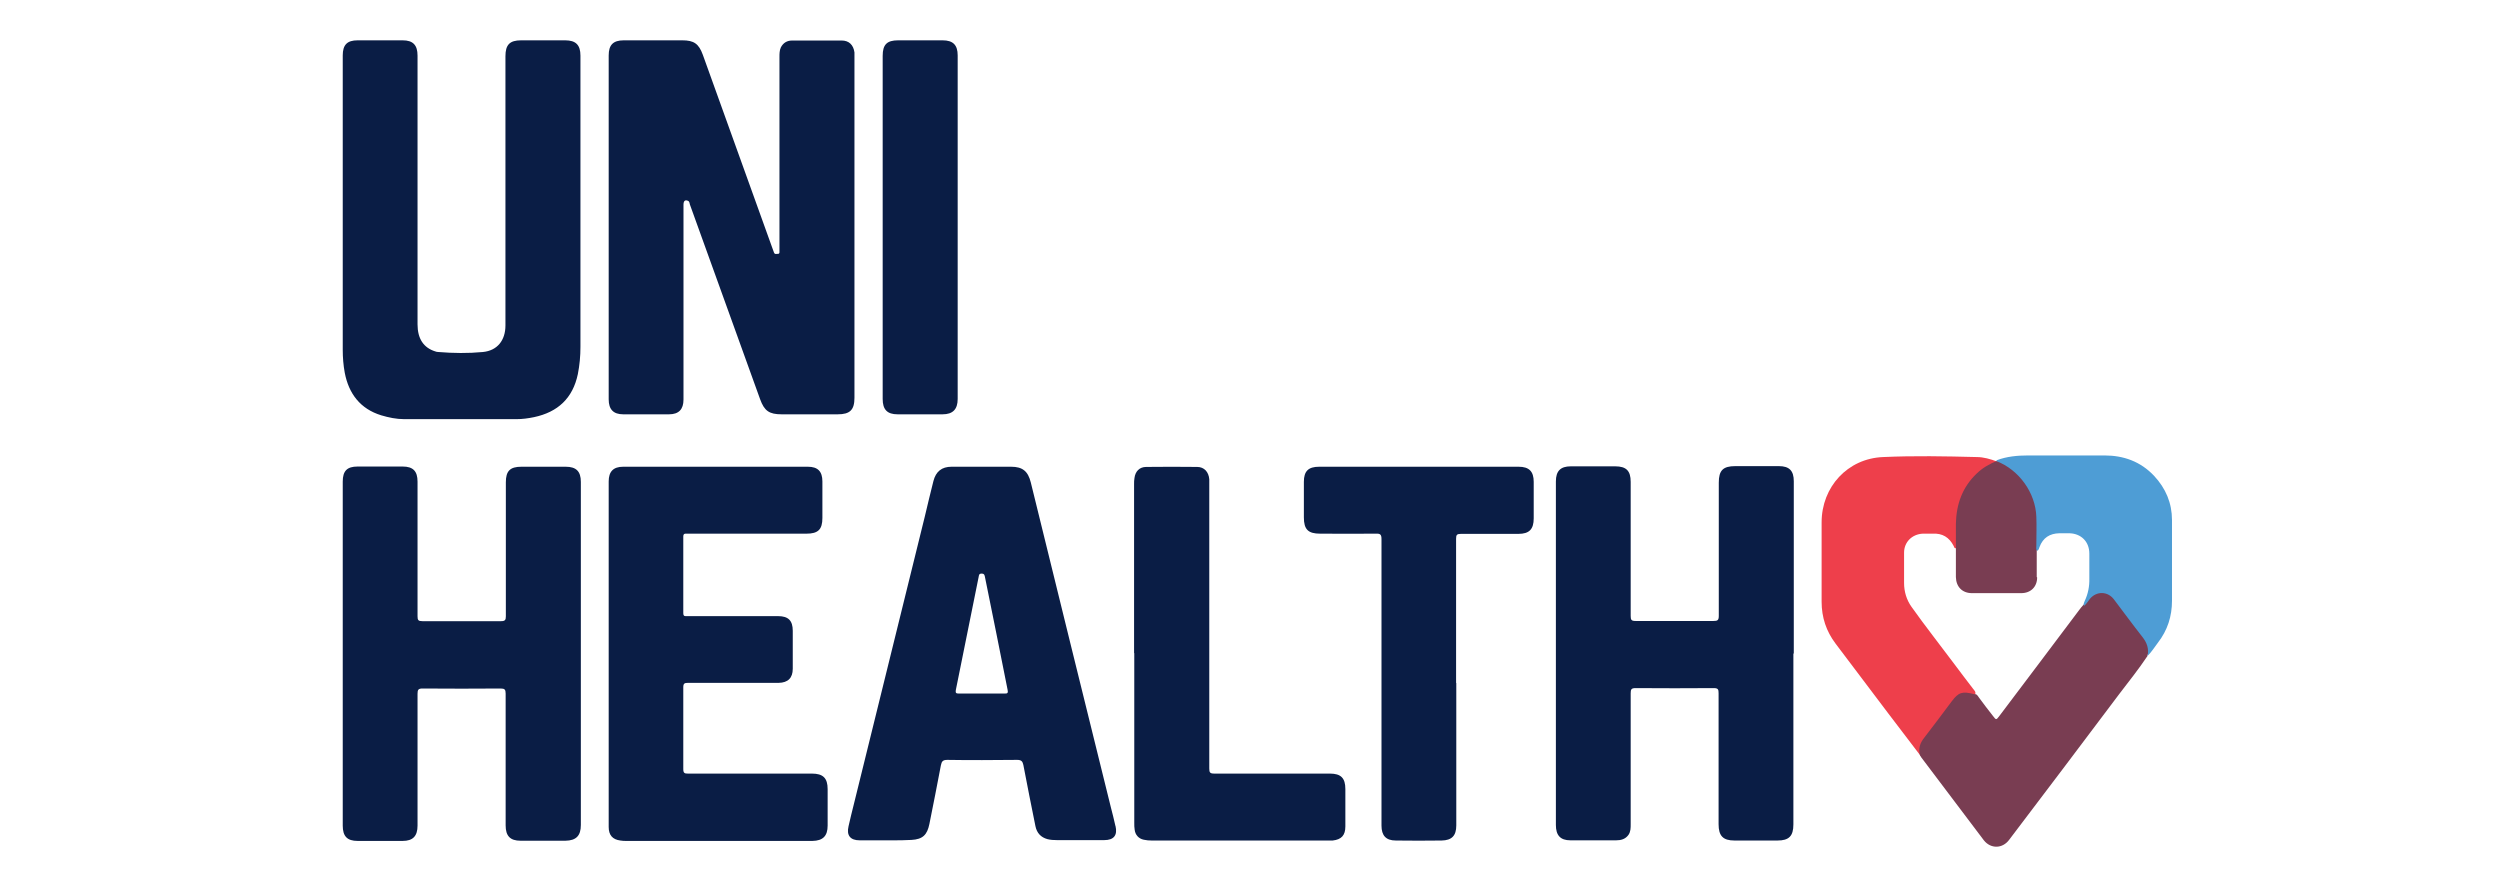 <svg xmlns="http://www.w3.org/2000/svg" width="124" height="44" viewBox="0 0 124 44" fill="none"><g clip-path="url(#clip0_2290_5200)"><path d="M30.191 11.26C30.191 8.42 30.191 5.59 30.191 2.75C30.191 2.23 30.411 2 30.941 2C31.911 2 32.871 2 33.841 2C34.421 2 34.661 2.17 34.861 2.72C36.011 5.92 37.161 9.11 38.311 12.31C38.341 12.38 38.361 12.45 38.391 12.53C38.431 12.63 38.521 12.59 38.591 12.59C38.671 12.59 38.661 12.52 38.661 12.47C38.661 12.42 38.661 12.36 38.661 12.31C38.661 9.15 38.661 5.99 38.661 2.83C38.661 2.67 38.661 2.5 38.731 2.35C38.851 2.12 39.041 2.01 39.291 2.01C40.111 2.01 40.931 2.01 41.751 2.01C42.111 2.01 42.331 2.23 42.381 2.6C42.381 2.68 42.381 2.75 42.381 2.83C42.381 8.46 42.381 14.1 42.381 19.73C42.381 20.33 42.161 20.55 41.551 20.55C40.621 20.55 39.691 20.55 38.771 20.55C38.151 20.55 37.911 20.38 37.701 19.8C36.541 16.58 35.381 13.37 34.221 10.15C34.201 10.08 34.201 9.99 34.121 9.96C33.981 9.9 33.901 9.96 33.901 10.16C33.901 11.67 33.901 13.19 33.901 14.7C33.901 16.41 33.901 18.12 33.901 19.82C33.901 20.3 33.671 20.55 33.181 20.55C32.421 20.55 31.661 20.55 30.911 20.55C30.421 20.55 30.191 20.3 30.191 19.81C30.191 16.96 30.191 14.11 30.191 11.26Z" fill="#0A1D45"></path><path d="M88.952 32.43C88.952 35.25 88.952 38.07 88.952 40.89C88.952 41.47 88.732 41.69 88.162 41.69C87.452 41.69 86.742 41.69 86.032 41.69C85.462 41.69 85.242 41.46 85.242 40.88C85.242 38.72 85.242 36.55 85.242 34.39C85.242 34.2 85.222 34.13 85.002 34.13C83.712 34.14 82.422 34.14 81.132 34.13C80.912 34.13 80.882 34.19 80.882 34.39C80.882 36.55 80.882 38.72 80.882 40.88C80.882 41.07 80.882 41.25 80.772 41.41C80.622 41.62 80.402 41.68 80.162 41.68C79.402 41.68 78.642 41.68 77.892 41.68C77.392 41.68 77.172 41.43 77.172 40.92C77.172 35.24 77.172 29.56 77.172 23.88C77.172 23.36 77.402 23.13 77.912 23.13C78.642 23.13 79.382 23.13 80.112 23.13C80.662 23.13 80.882 23.35 80.882 23.9C80.882 26.12 80.882 28.34 80.882 30.55C80.882 30.74 80.912 30.8 81.122 30.8C82.412 30.8 83.702 30.8 84.992 30.8C85.182 30.8 85.252 30.77 85.252 30.55C85.252 28.35 85.252 26.15 85.252 23.94C85.252 23.33 85.462 23.12 86.072 23.12C86.792 23.12 87.512 23.12 88.232 23.12C88.752 23.12 88.972 23.35 88.972 23.87C88.972 26.71 88.972 29.56 88.972 32.4L88.952 32.43Z" fill="#0A1D45"></path><path d="M17 32.4C17 29.56 17 26.73 17 23.89C17 23.36 17.21 23.14 17.74 23.14C18.48 23.14 19.22 23.14 19.97 23.14C20.49 23.14 20.71 23.37 20.71 23.89C20.71 26.12 20.71 28.34 20.71 30.57C20.71 30.76 20.75 30.81 20.95 30.81C22.25 30.81 23.55 30.81 24.85 30.81C25.05 30.81 25.09 30.75 25.09 30.57C25.09 28.35 25.09 26.13 25.09 23.92C25.09 23.36 25.3 23.15 25.86 23.15C26.59 23.15 27.33 23.15 28.06 23.15C28.58 23.15 28.81 23.38 28.81 23.9C28.81 29.57 28.81 35.24 28.81 40.92C28.81 41.45 28.58 41.69 28.05 41.7C27.31 41.7 26.57 41.7 25.82 41.7C25.3 41.7 25.08 41.46 25.08 40.94C25.08 38.76 25.08 36.58 25.08 34.4C25.08 34.2 25.03 34.15 24.83 34.15C23.54 34.16 22.25 34.16 20.96 34.15C20.75 34.15 20.71 34.21 20.71 34.41C20.71 36.59 20.71 38.77 20.71 40.95C20.71 41.47 20.48 41.71 19.97 41.71C19.23 41.71 18.49 41.71 17.74 41.71C17.22 41.71 17 41.48 17 40.95C17 38.11 17 35.26 17 32.42L17 32.4Z" fill="#0A1D45"></path><path d="M17 10.21C17 7.72 17 5.23 17 2.75C17 2.22 17.22 2 17.74 2C18.48 2 19.22 2 19.97 2C20.49 2 20.71 2.24 20.71 2.76C20.71 7.2 20.71 11.65 20.71 16.09C20.71 16.8 21.01 17.25 21.59 17.43C21.64 17.45 21.69 17.46 21.75 17.46C22.48 17.52 23.22 17.53 23.95 17.46C24.67 17.39 25.07 16.88 25.07 16.14C25.07 15.24 25.07 14.35 25.07 13.45C25.07 9.9 25.07 6.34 25.07 2.79C25.07 2.22 25.28 2 25.85 2C26.58 2 27.3 2 28.03 2C28.56 2 28.79 2.23 28.79 2.76C28.79 7.57 28.79 12.39 28.79 17.2C28.79 17.66 28.75 18.11 28.66 18.56C28.41 19.75 27.67 20.44 26.49 20.69C26.2 20.75 25.91 20.79 25.62 20.79C23.76 20.79 21.91 20.79 20.05 20.79C19.66 20.79 19.28 20.71 18.91 20.6C17.87 20.28 17.3 19.53 17.1 18.49C17.03 18.11 17 17.73 17 17.35C17 14.97 17 12.59 17 10.21Z" fill="#0A1D45"></path><path d="M55.328 40.98C55.258 40.66 55.178 40.35 55.098 40.04C53.768 34.67 52.448 29.3 51.128 23.93C50.988 23.37 50.718 23.15 50.148 23.15C49.668 23.15 49.188 23.15 48.708 23.15C48.208 23.15 47.698 23.15 47.198 23.15C46.708 23.15 46.418 23.39 46.298 23.86C46.148 24.45 46.008 25.04 45.868 25.63C44.698 30.37 43.528 35.11 42.358 39.86C42.268 40.23 42.168 40.61 42.088 40.98C41.978 41.44 42.178 41.68 42.638 41.68C42.918 41.68 43.198 41.68 43.468 41.68C44.048 41.68 44.628 41.69 45.208 41.66C45.768 41.63 45.988 41.41 46.098 40.87C46.288 39.9 46.488 38.94 46.668 37.96C46.708 37.76 46.768 37.69 46.988 37.69C48.138 37.71 49.288 37.7 50.448 37.69C50.658 37.69 50.718 37.76 50.758 37.94C50.948 38.96 51.158 39.97 51.358 40.98C51.428 41.32 51.628 41.53 51.948 41.62C52.098 41.66 52.268 41.67 52.428 41.67C53.208 41.67 53.988 41.67 54.768 41.67C55.248 41.67 55.438 41.43 55.328 40.96V40.98ZM49.838 34.4C49.458 34.4 49.078 34.4 48.698 34.4C48.318 34.4 47.938 34.4 47.558 34.4C47.418 34.4 47.388 34.37 47.408 34.23C47.788 32.36 48.158 30.49 48.538 28.63C48.558 28.54 48.548 28.45 48.688 28.45C48.838 28.45 48.838 28.55 48.858 28.64C49.238 30.5 49.608 32.36 49.978 34.22C50.008 34.36 49.978 34.41 49.828 34.4H49.838Z" fill="#0A1D45"></path><path d="M30.191 32.43C30.191 29.58 30.191 26.73 30.191 23.88C30.191 23.39 30.421 23.15 30.911 23.15C33.961 23.15 37.021 23.15 40.071 23.15C40.561 23.15 40.791 23.38 40.791 23.88C40.791 24.48 40.791 25.09 40.791 25.69C40.791 26.26 40.581 26.47 40.001 26.47C38.071 26.47 36.131 26.47 34.201 26.47C34.151 26.47 34.091 26.47 34.041 26.47C33.931 26.46 33.891 26.5 33.891 26.61C33.891 27.88 33.891 29.14 33.891 30.41C33.891 30.59 33.991 30.56 34.091 30.56C35.591 30.56 37.091 30.56 38.591 30.56C39.101 30.56 39.321 30.78 39.321 31.29C39.321 31.92 39.321 32.54 39.321 33.17C39.321 33.63 39.081 33.86 38.621 33.87C37.121 33.87 35.621 33.87 34.121 33.87C33.951 33.87 33.891 33.9 33.891 34.09C33.891 35.44 33.891 36.79 33.891 38.15C33.891 38.35 33.961 38.37 34.121 38.37C36.171 38.37 38.221 38.37 40.271 38.37C40.821 38.37 41.051 38.59 41.051 39.14C41.051 39.74 41.051 40.35 41.051 40.95C41.051 41.46 40.821 41.7 40.301 41.71C39.981 41.71 39.671 41.71 39.351 41.71C36.591 41.71 33.831 41.71 31.071 41.71C30.971 41.71 30.871 41.71 30.771 41.69C30.381 41.64 30.191 41.42 30.191 41.02C30.191 39.56 30.191 38.1 30.191 36.64V32.44V32.43Z" fill="#0A1D45"></path><path d="M72.232 33.87C72.232 36.23 72.232 38.58 72.232 40.94C72.232 41.45 72.012 41.68 71.502 41.69C70.742 41.7 69.982 41.7 69.232 41.69C68.742 41.69 68.522 41.44 68.522 40.95C68.522 36.21 68.522 31.48 68.522 26.74C68.522 26.51 68.462 26.46 68.242 26.47C67.322 26.48 66.402 26.47 65.482 26.47C64.882 26.47 64.672 26.26 64.672 25.66C64.672 25.07 64.672 24.49 64.672 23.9C64.672 23.37 64.892 23.15 65.432 23.15C68.272 23.15 71.112 23.15 73.952 23.15C74.412 23.15 74.862 23.15 75.322 23.15C75.842 23.15 76.072 23.38 76.072 23.9C76.072 24.5 76.072 25.11 76.072 25.71C76.072 26.25 75.852 26.48 75.312 26.48C74.362 26.48 73.412 26.48 72.462 26.48C72.262 26.48 72.222 26.53 72.222 26.72C72.222 29.11 72.222 31.5 72.222 33.88L72.232 33.87Z" fill="#0A1D45"></path><path d="M56.25 32.4C56.25 29.6 56.25 26.81 56.25 24.01C56.25 23.91 56.25 23.81 56.27 23.71C56.31 23.38 56.52 23.16 56.85 23.16C57.69 23.15 58.54 23.15 59.38 23.16C59.73 23.16 59.95 23.41 59.98 23.77C59.98 23.84 59.98 23.91 59.98 23.98C59.98 28.69 59.98 33.41 59.98 38.12C59.98 38.32 60.02 38.37 60.23 38.37C62.14 38.37 64.05 38.37 65.96 38.37C66.51 38.37 66.73 38.59 66.73 39.14C66.73 39.76 66.73 40.38 66.73 40.99C66.73 41.43 66.54 41.64 66.1 41.69C66.02 41.69 65.95 41.69 65.87 41.69C62.95 41.69 60.04 41.69 57.12 41.69C56.99 41.69 56.86 41.68 56.73 41.65C56.48 41.6 56.31 41.41 56.28 41.16C56.26 41.05 56.26 40.93 56.26 40.81C56.26 38 56.26 35.2 56.26 32.39L56.25 32.4Z" fill="#0A1D45"></path><path d="M43.781 11.28C43.781 8.44 43.781 5.61 43.781 2.77C43.781 2.21 43.991 2 44.551 2C45.281 2 46.021 2 46.751 2C47.271 2 47.501 2.23 47.501 2.75C47.501 8.43 47.501 14.11 47.501 19.79C47.501 20.3 47.261 20.55 46.751 20.55C46.011 20.55 45.271 20.55 44.521 20.55C44.001 20.55 43.781 20.31 43.781 19.79C43.781 16.95 43.781 14.12 43.781 11.28Z" fill="#0A1D45"></path><path d="M99.032 22.84C99.032 22.84 99.032 22.85 99.032 22.86C99.032 22.87 99.032 22.87 99.032 22.88C99.032 22.89 99.032 22.91 99.012 22.92C98.942 23 98.852 23.03 98.762 23.08C97.782 23.63 97.242 24.46 97.122 25.58C97.082 26.02 97.092 26.46 97.082 26.9C97.082 27 97.092 27.1 97.032 27.19C97.032 27.19 97.022 27.19 97.012 27.19C96.932 27.21 96.922 27.12 96.902 27.08C96.682 26.65 96.342 26.44 95.852 26.47C95.692 26.47 95.522 26.47 95.362 26.47C94.832 26.5 94.442 26.89 94.442 27.41C94.442 27.91 94.442 28.41 94.442 28.92C94.442 29.34 94.562 29.75 94.812 30.1C95.492 31.06 96.222 31.98 96.922 32.92C97.232 33.33 97.542 33.75 97.862 34.16C97.922 34.24 98.012 34.31 97.972 34.43C97.972 34.43 97.962 34.44 97.952 34.45C97.882 34.51 97.792 34.47 97.712 34.45C97.412 34.37 97.172 34.47 96.992 34.7C96.462 35.36 95.962 36.05 95.462 36.73C95.332 36.91 95.252 37.11 95.292 37.34C95.292 37.39 95.312 37.45 95.262 37.49C94.732 36.79 94.192 36.09 93.662 35.39C92.792 34.23 91.912 33.07 91.042 31.92C90.582 31.31 90.352 30.62 90.352 29.85C90.352 28.54 90.352 27.22 90.352 25.91C90.352 24.15 91.642 22.74 93.402 22.67C94.942 22.6 96.492 22.63 98.042 22.67C98.392 22.67 98.722 22.77 99.052 22.89L99.032 22.84Z" fill="#EE3F4B"></path><path d="M106.52 32.53C106.08 33.19 105.59 33.8 105.11 34.43C103.3 36.84 101.48 39.25 99.65 41.66C99.32 42.1 98.74 42.11 98.4 41.68C97.36 40.31 96.33 38.93 95.29 37.56C95.27 37.53 95.25 37.49 95.23 37.46C95.14 37.13 95.23 36.85 95.45 36.58C95.91 35.99 96.36 35.38 96.81 34.78C97.15 34.33 97.33 34.28 97.92 34.43C98.05 34.41 98.09 34.51 98.15 34.59C98.38 34.9 98.61 35.21 98.85 35.51C99.01 35.72 99.01 35.72 99.17 35.51C100.48 33.77 101.8 32.03 103.11 30.28C103.18 30.19 103.25 30.09 103.33 30.01C103.36 29.98 103.39 29.95 103.42 29.91C103.48 29.83 103.54 29.74 103.61 29.66C103.97 29.25 104.57 29.27 104.9 29.7C105.4 30.36 105.89 31.02 106.39 31.68C106.59 31.94 106.65 32.22 106.51 32.52L106.52 32.53Z" fill="#793D52"></path><path d="M107.731 29.79C107.731 30.57 107.511 31.26 107.031 31.88C106.861 32.1 106.721 32.34 106.521 32.53C106.591 32.17 106.491 31.88 106.261 31.59C105.781 30.98 105.321 30.35 104.851 29.73C104.541 29.32 103.991 29.31 103.661 29.7C103.561 29.82 103.491 29.96 103.371 30.05C103.361 30.03 103.351 30.02 103.351 30C103.341 29.93 103.381 29.87 103.401 29.81C103.571 29.45 103.641 29.08 103.631 28.69C103.631 28.28 103.631 27.87 103.631 27.46C103.631 26.87 103.231 26.47 102.651 26.45C102.481 26.45 102.311 26.45 102.141 26.45C101.671 26.46 101.331 26.67 101.161 27.13C101.141 27.19 101.121 27.26 101.071 27.31C101.071 27.31 101.051 27.31 101.041 27.31C100.911 27.28 100.951 27.16 100.951 27.07C100.951 26.65 100.951 26.22 100.951 25.8C100.931 24.57 100.361 23.67 99.311 23.06C99.211 23 99.091 22.98 99.031 22.86C99.031 22.86 99.031 22.86 99.031 22.85C99.031 22.84 99.031 22.84 99.031 22.83C99.531 22.64 100.061 22.59 100.601 22.59C101.861 22.59 103.121 22.59 104.381 22.59C105.331 22.59 106.171 22.89 106.841 23.6C107.421 24.22 107.731 24.95 107.731 25.8C107.731 27.13 107.731 28.46 107.731 29.79Z" fill="#4E9DD5"></path><path d="M101.042 28.64C101.042 29.11 100.722 29.42 100.252 29.42C99.442 29.42 98.622 29.42 97.812 29.42C97.332 29.42 97.022 29.11 97.012 28.62C97.012 28.15 97.012 27.68 97.012 27.21V27.19C97.012 26.79 97.012 26.39 97.012 25.98C97.032 25.01 97.332 24.16 98.052 23.48C98.332 23.21 98.662 23.02 99.022 22.87C100.142 23.3 100.962 24.44 101.002 25.63C101.022 26.11 101.002 26.6 101.002 27.08C101.002 27.15 100.982 27.23 101.022 27.3C101.022 27.75 101.022 28.18 101.022 28.62L101.042 28.64Z" fill="#793D52"></path></g><defs><clipPath id="clip0_2290_5200"><rect width="90.73" height="40" fill="white" transform="translate(17 2)"></rect></clipPath></defs></svg>